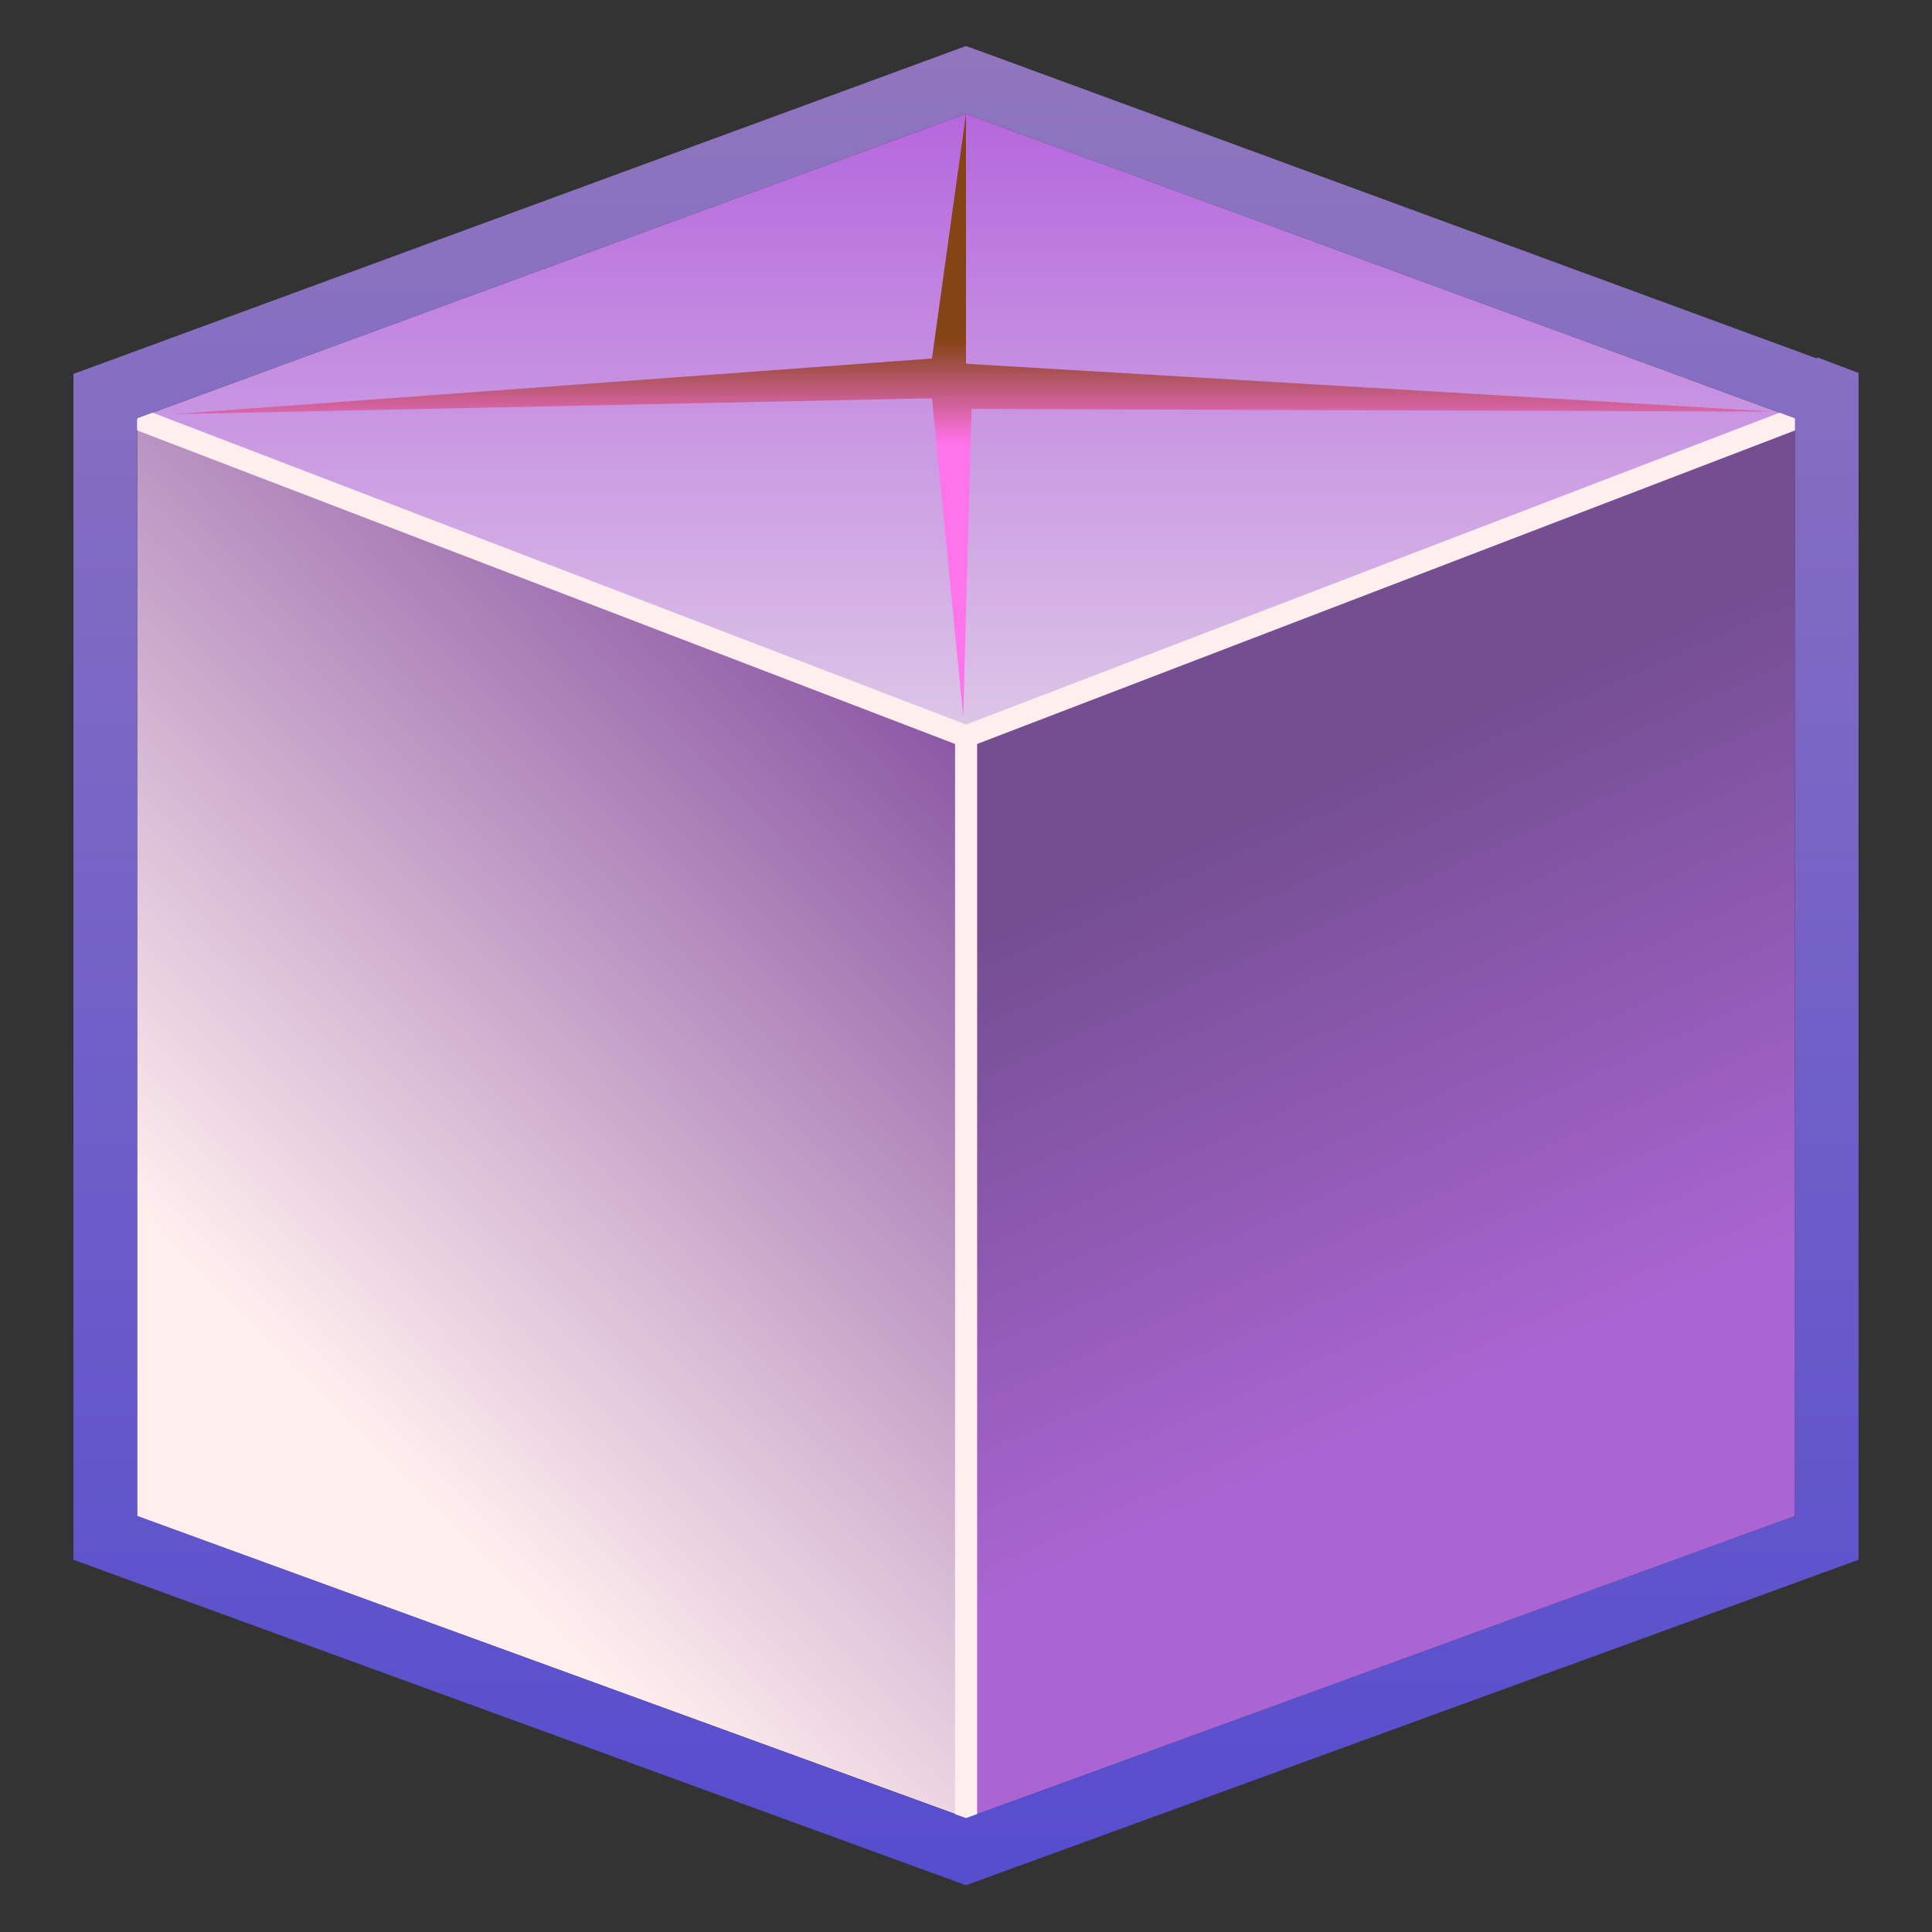 <?xml version="1.0"?>
<svg xmlns="http://www.w3.org/2000/svg" height="210" width="210">
<rect width="100%" height="100%" fill="#333333" stroke="none"/>
<defs>
	<linearGradient id="c" gradientUnits="userSpaceOnUse" x2="0" y2="37" y1="48.2">
		<stop stop-color="#ff73eb" offset="0"/>
		<stop stop-color="#854416" offset="1"/>
	</linearGradient>
	<linearGradient id="b" gradientUnits="userSpaceOnUse" x2="0" y2="5" y1="205">
		<stop stop-color="#564dcf" offset="0"/>
		<stop stop-color="#9076be" offset="1"/>
	</linearGradient>
	<linearGradient id="p1" y2="88.9" gradientUnits="userSpaceOnUse" y1="150" x2="135.3" x1="162.9">
		<stop stop-color="#aa65d2" offset="0"/>
		<stop stop-color="#734e91" offset="1"/>
	</linearGradient>
	<linearGradient id="a" gradientUnits="userSpaceOnUse" x2="0" y2="80" y1="12.37">
		<stop stop-color="#b567dd" offset="0"/>
		<stop stop-color="#ddc7e7" offset="1"/>
	</linearGradient>
	<linearGradient id="p2" y2="78.1" gradientUnits="userSpaceOnUse" y1="148.9" x2="103.8" x1="32.38">
		<stop stop-color="#fee" offset="0"/>
		<stop stop-color="#8a56a3" offset="1"/>
	</linearGradient>
</defs>
<path d="m105 12.37l-90.1 33.1 90.1 34.54 90.1-34.54-90.1-33.1" fill="url(#a)"/>
<path d="m14.91 45.5v119.3l90.1 32.8v-117.6l-90.1-34.54z" fill="url(#p2)"/>
<path d="m195.1 45.5l-90.1 34.54v117.6l90.1-32.85v-119.3" fill="url(#p1)"/>
<polygon points="105 12.37 101.3 38.97 18.78 45.02 101.3 43.29 104.7 77.9 105.6 44.45 192.7 44.74 105 39.54" fill="url(#c)"/>
<path stroke-linejoin="round" d="m14.91 45.5l90.1 34.54 90.1-34.54m-90.1 34.54v117.6" stroke="#fee" stroke-width="2.4" fill="none"/>
<path d="m197.5 38.97l-90.1-33.1-2.4-0.87-2.39 0.88-90.1 33.1-4.53 1.66v128.9l4.55 1.66 90.1 32.85 2.37 0.87 2.37-0.87 90.1-32.85 4.55-1.66v-129l-4.5-1.7zm-2.4 125.8l-90.1 32.85-90.1-32.85v-119.3l90.1-33.1 90.1 33.1v119.3" fill="url(#b)"/>
</svg>